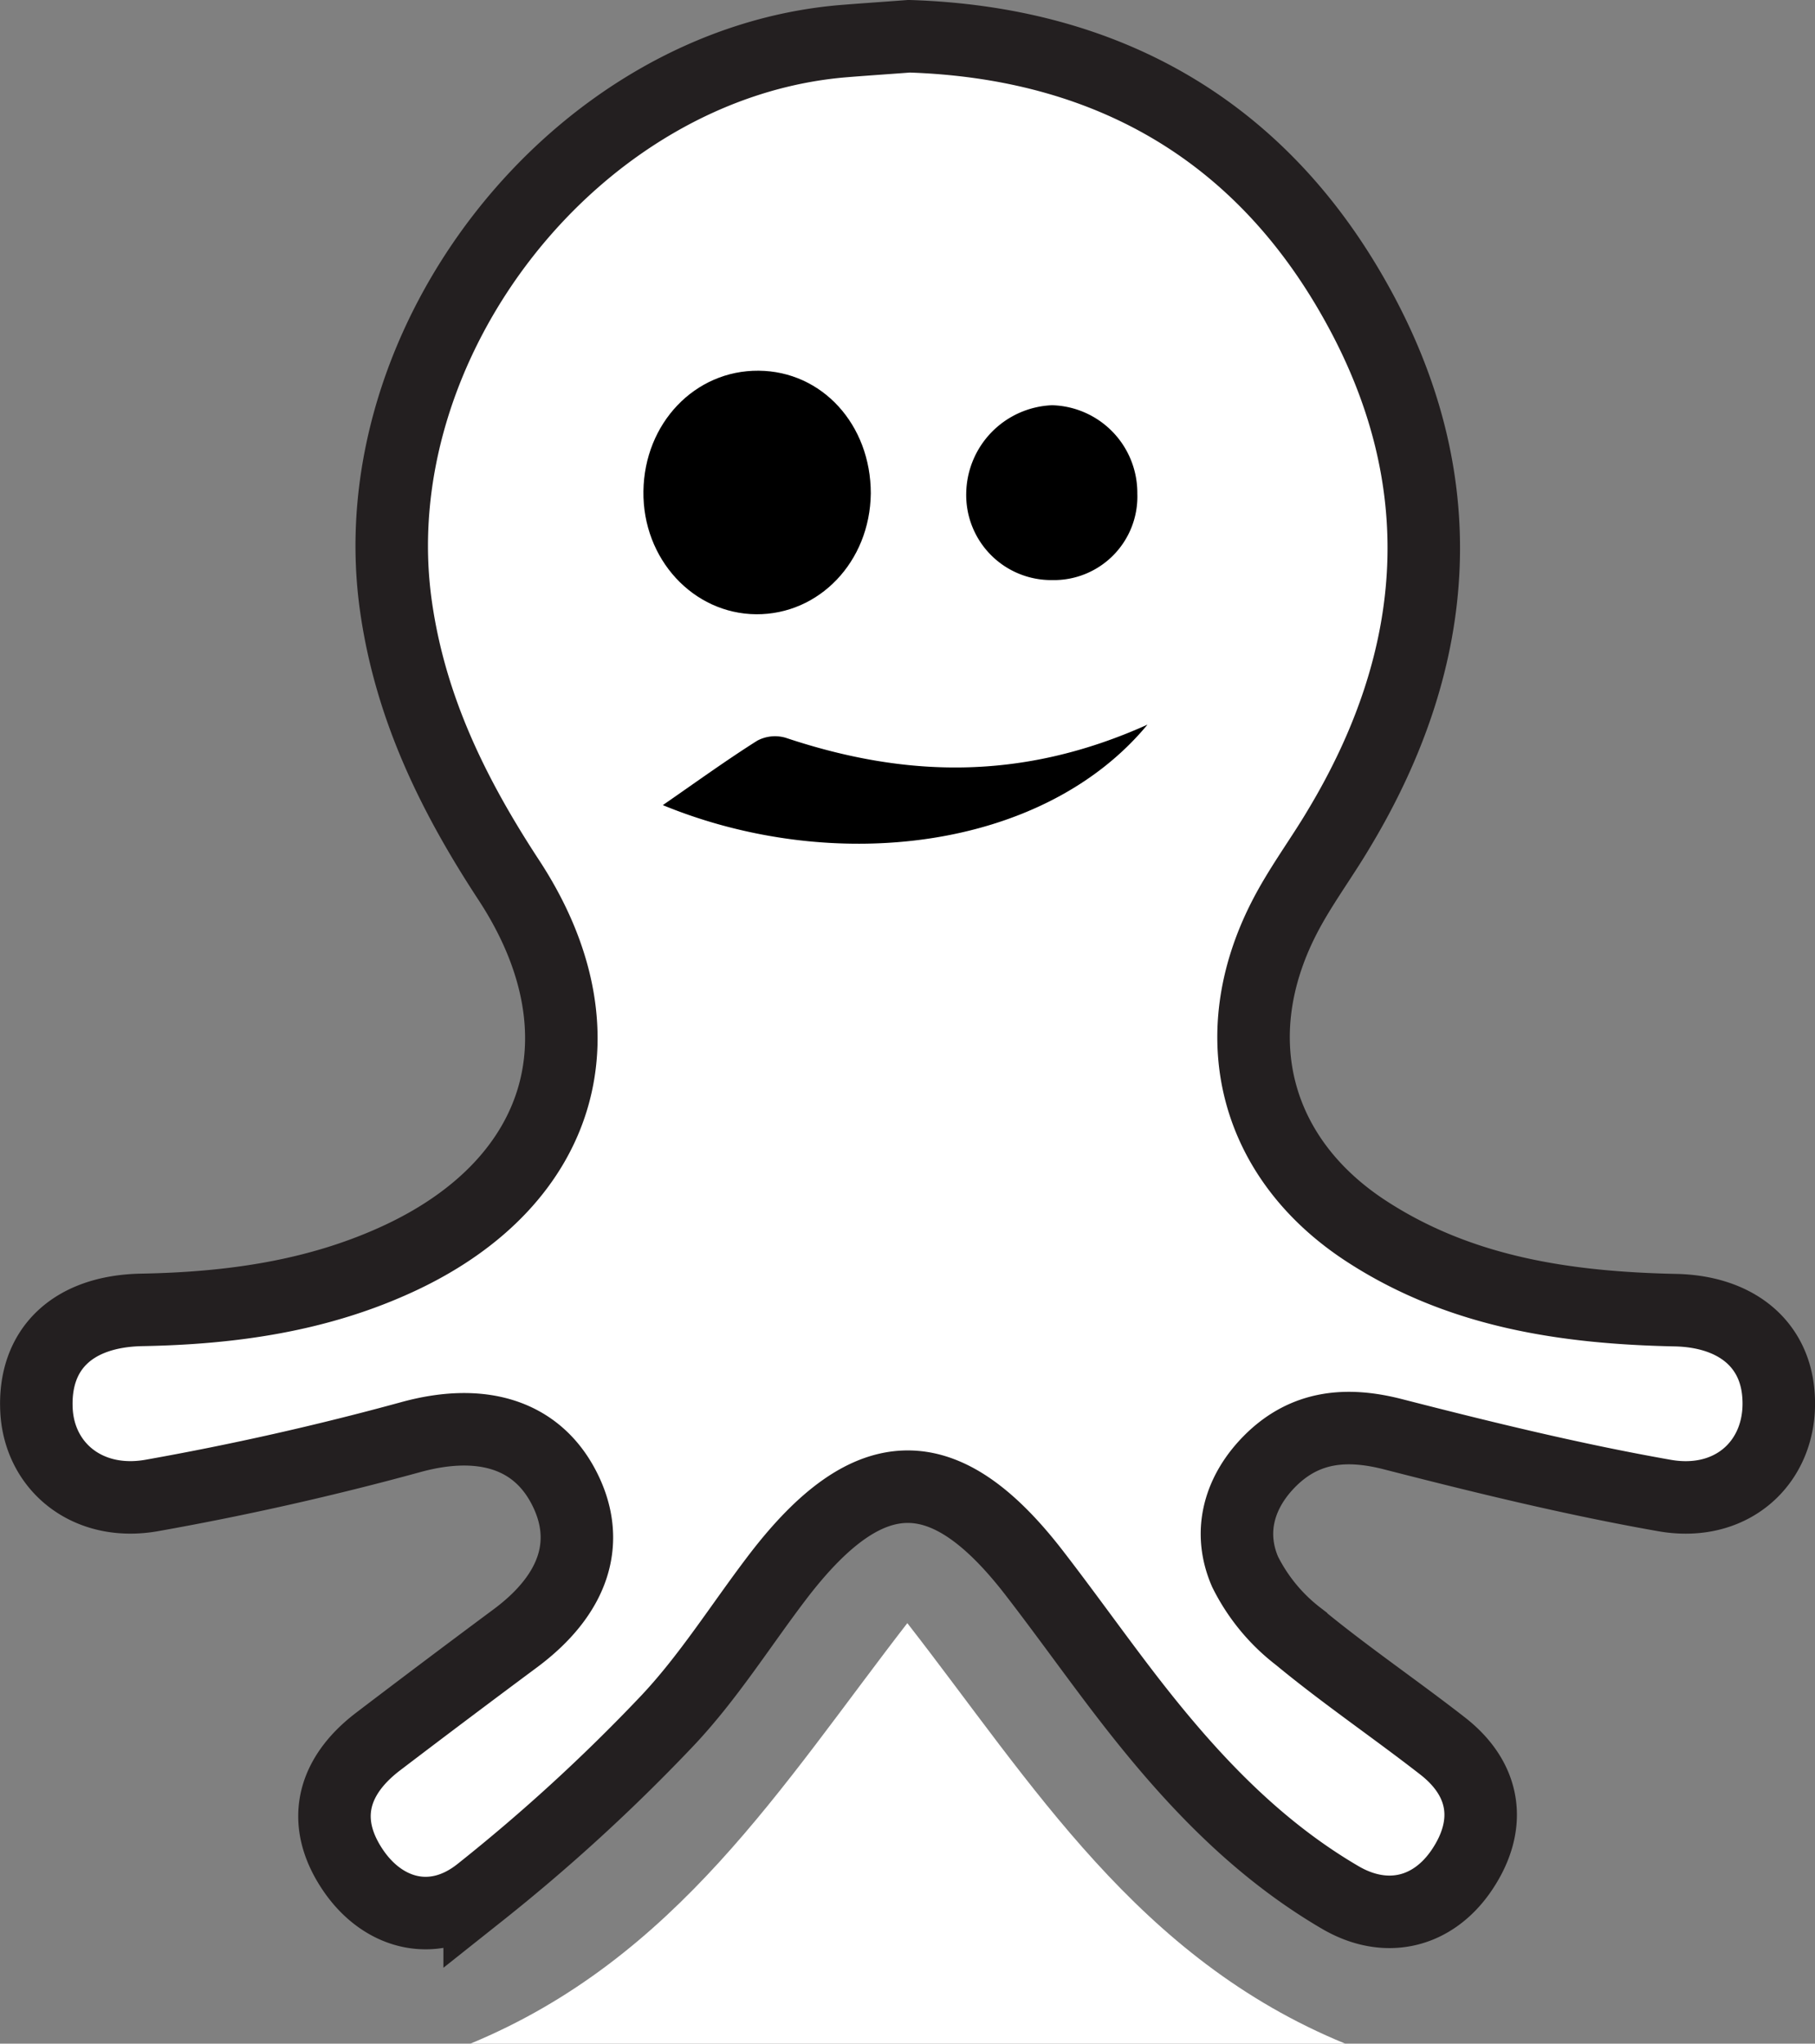 <svg xmlns="http://www.w3.org/2000/svg" viewBox="0 0 200.28 225.48"><rect x="0" y="0" width="200.28" height="225.48" fill="#808080" stroke="none"/><defs><style>.cls-1,.cls-2{fill:#fff;}.cls-2{stroke:#231f20;stroke-miterlimit:10;stroke-width:8px;}</style></defs><g id="Layer_2" data-name="Layer 2"><g id="Layer_1-2" data-name="Layer 1"><path class="cls-1" d="M51.9,225.48c22.78-9.43,34.39-28.53,48.22-46.4,13.79,17.7,25.39,37,48.33,46.4Z"/><path class="cls-2" d="M196.21,153.47c-.58-5.42-4.85-8.78-11.33-8.92-11.95-.25-23.57-1.94-33.87-8.56-12.51-8-16.09-21.52-9.29-34.76,1.74-3.39,4.06-6.48,6-9.75,11.49-19.07,12.82-38.73,1.85-58.25C138.89,14.15,121.9,4.69,100.32,4c-2.62.2-4.94.35-7.27.54C63.58,7,39.48,37.74,43.71,67c1.61,11.2,6.35,20.81,12.43,30.09,10.92,16.65,6.13,33.15-11.87,41.64-9.05,4.26-18.72,5.61-28.61,5.79-7.65.14-12,4.33-11.63,11.14.36,6.24,5.71,10.59,12.75,9.33,9.61-1.71,19.17-3.86,28.58-6.44,7.52-2.06,13.69-.46,16.82,5.49s1.26,11.83-5.32,16.72q-7.62,5.66-15.17,11.41c-5.3,4.06-6.21,9.15-2.65,14.29,3.33,4.8,8.92,6.29,13.89,2.36a199.23,199.23,0,0,0,20.52-18.77c4.68-4.9,8.32-10.79,12.47-16.21,10-13,18.35-13.1,28.27-.21,3.15,4.08,6.15,8.28,9.27,12.39,6.89,9.07,14.44,17.48,24.4,23.31,5.1,3,10.31,1.69,13.49-3.08,3.3-4.95,2.6-9.91-2.17-13.62-5.25-4.09-10.78-7.84-15.9-12.07a20.51,20.51,0,0,1-5.89-7.15c-1.94-4.48-.61-8.93,2.88-12.35,3.78-3.69,8.27-4.14,13.4-2.83,9.94,2.55,19.94,5,30,6.77C191.49,166.38,197,160.82,196.21,153.47Z"/><path d="M96.09,54.44c0-7.58-5.36-13.49-12.39-13.54S71.1,46.7,71,54.2s5.51,13.52,12.44,13.57S96,62,96.09,54.44Z"/><path d="M86.7,81.4a4.17,4.17,0,0,0-3.14.32c-3.45,2.18-6.76,4.58-10.42,7.11,18.85,7.75,42,5,53.48-8.88C112.6,86.26,99.7,85.74,86.7,81.4Z"/><path d="M116.1,44.71a9.87,9.87,0,0,0-9.48,9.71A9.38,9.38,0,0,0,116.1,64a9.21,9.21,0,0,0,9.4-9.54A9.67,9.67,0,0,0,116.1,44.71Z"/></g></g></svg>